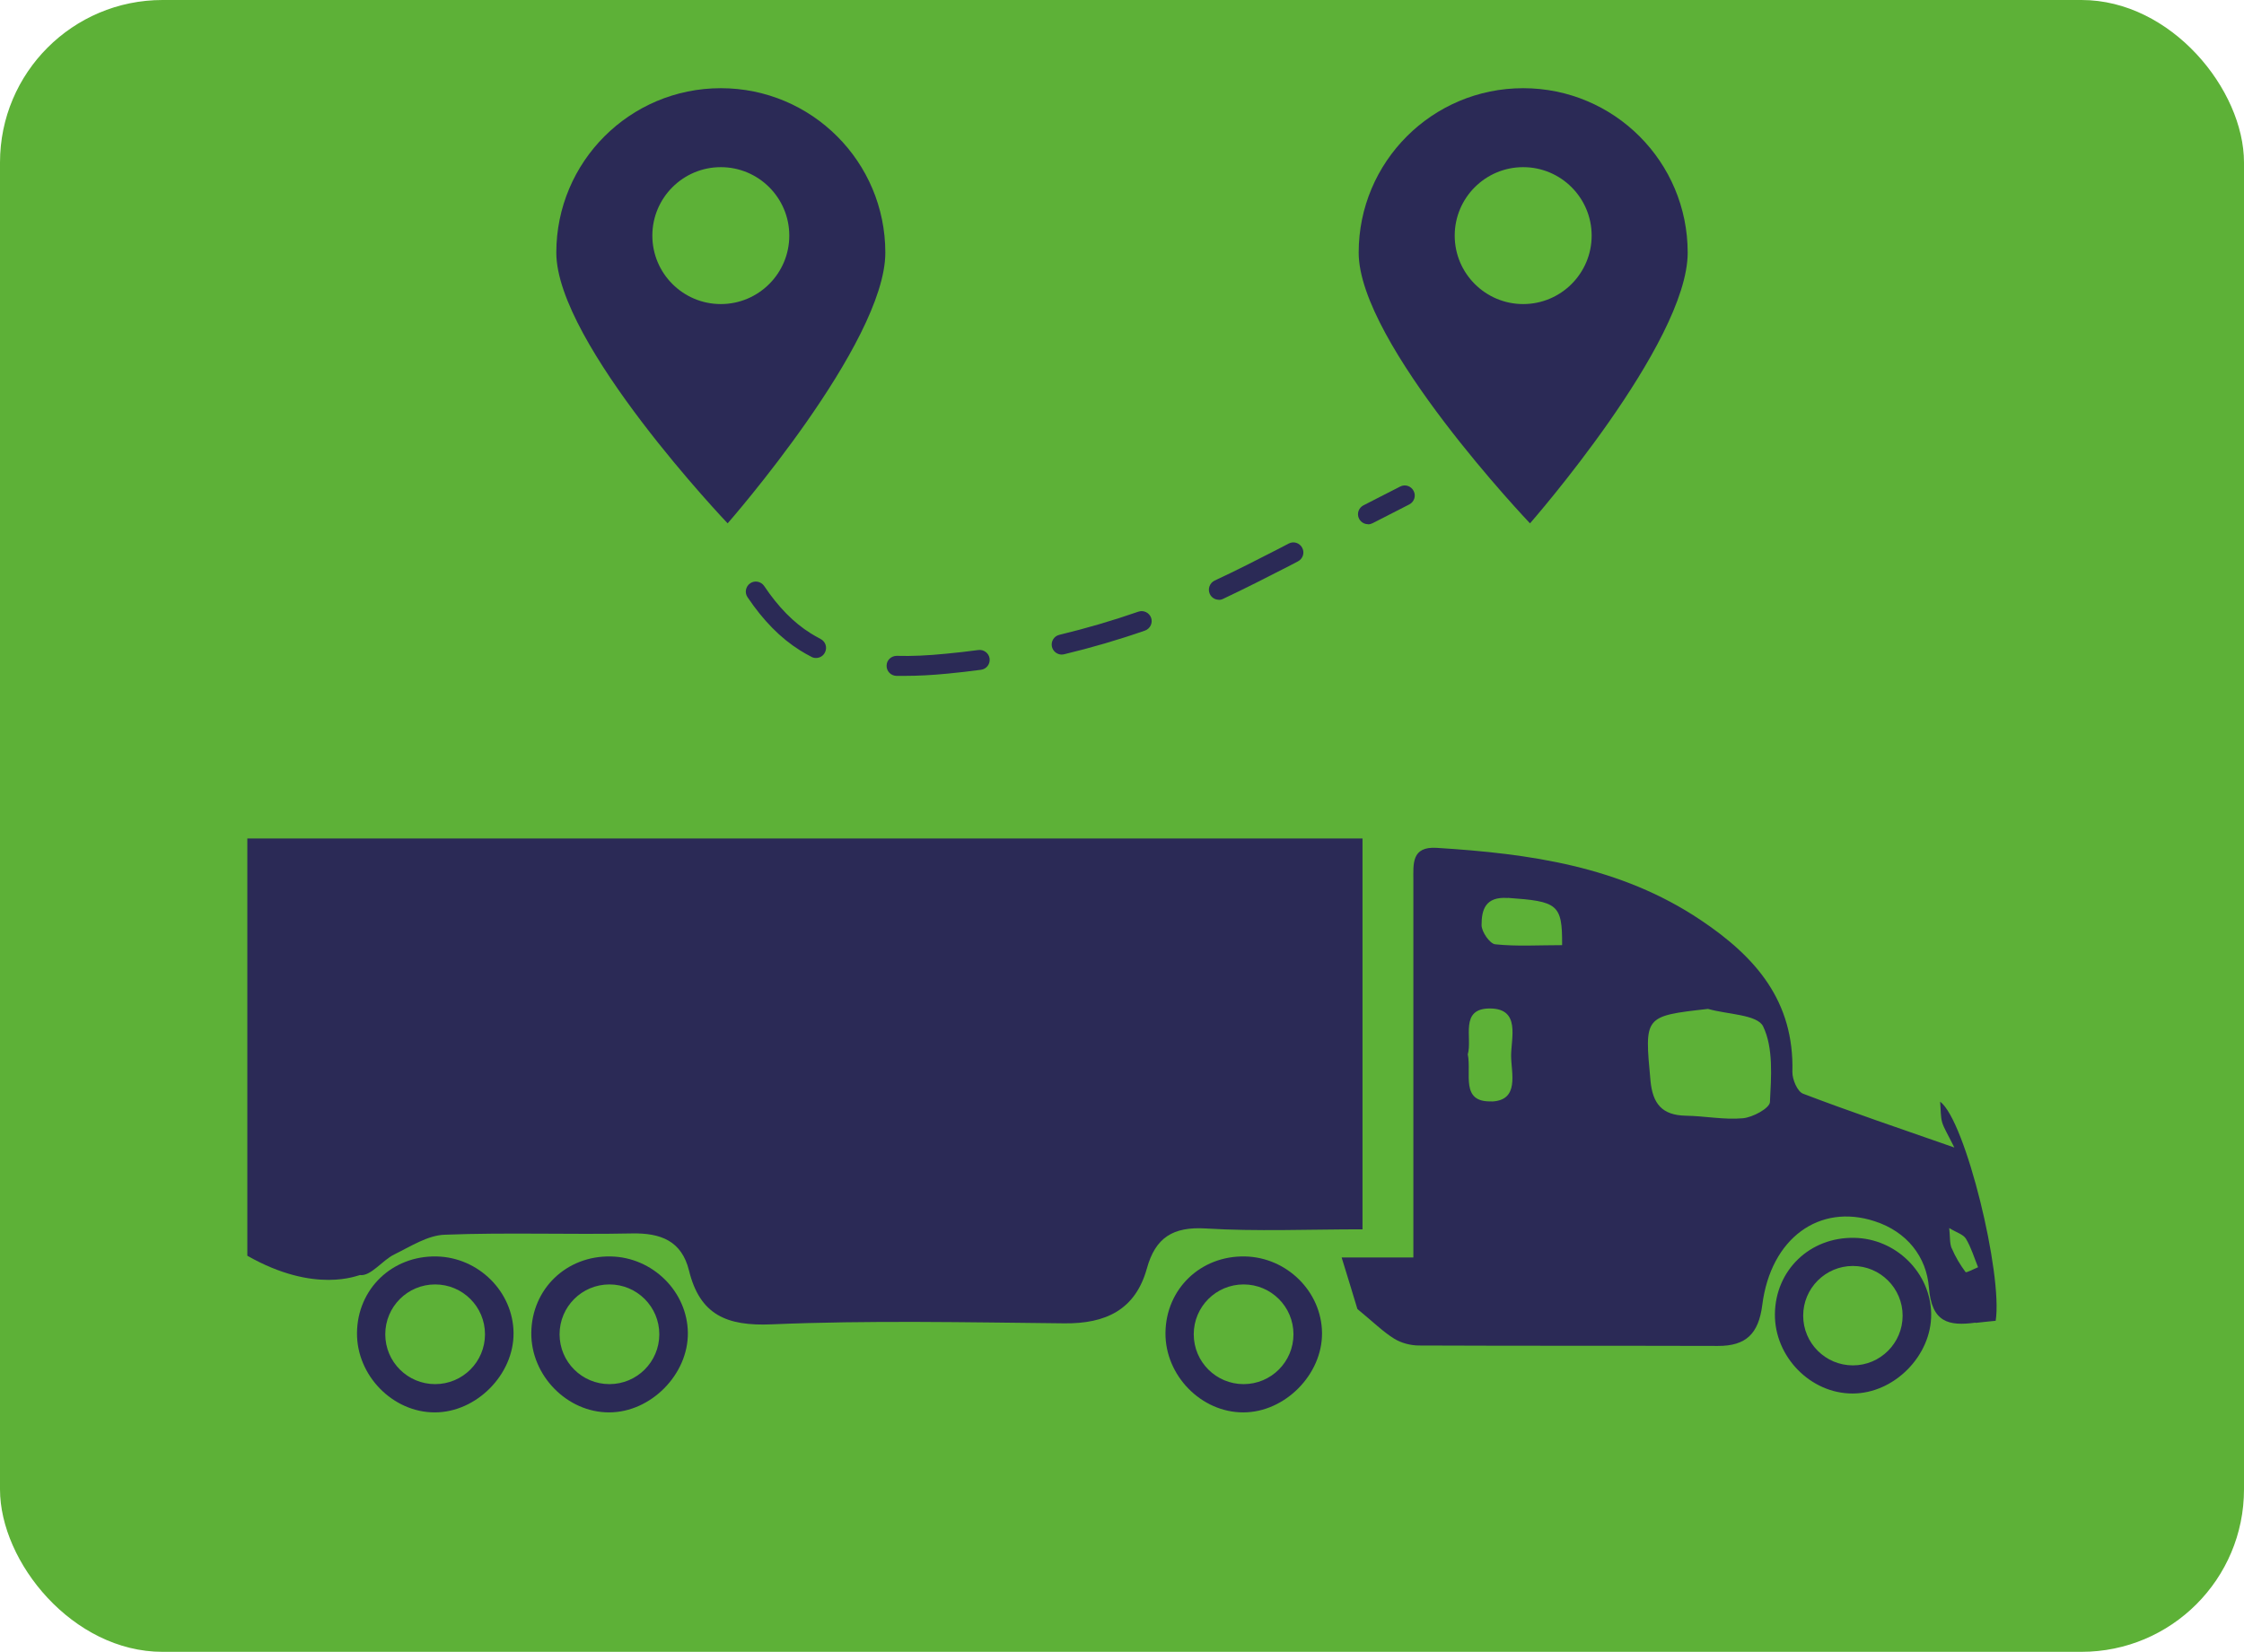 <?xml version="1.0" encoding="UTF-8"?>
<svg xmlns="http://www.w3.org/2000/svg" id="menu_de_inicio" data-name="menu de inicio" viewBox="0 0 157.96 116.31">
  <defs>
    <style>
      .cls-1 {
        fill: #5db137;
      }

      .cls-1, .cls-2 {
        stroke-width: 0px;
      }

      .cls-2 {
        fill: #2b2a56;
      }
    </style>
  </defs>
  <rect class="cls-1" width="157.96" height="116.31" rx="11.44" ry="11.44"></rect>
  <g>
    <g>
      <path class="cls-2" d="m95.91,86.55c0-9.33,0-18.36,0-27.51-28.57,0-49.93,0-78.5,0,0,9.87,0,19.61,0,29.38,4.79,2.73,7.82,1.35,7.93,1.36.76.1,1.56-1.03,2.41-1.45,1.15-.56,2.35-1.35,3.56-1.39,4.39-.17,8.78,0,13.17-.09,2.03-.04,3.5.52,4.02,2.61.76,3.11,2.64,3.93,5.82,3.79,6.86-.29,13.74-.14,20.61-.07,2.9.03,4.99-.95,5.8-3.86.6-2.18,1.84-2.96,4.15-2.82,3.59.22,7.21.06,11.04.06Z"></path>
      <path class="cls-2" d="m139.07,93.13c-1.92.26-3.1-.02-3.29-2.48-.17-2.14-1.53-3.92-3.82-4.66-3.88-1.27-7.31,1.18-7.91,5.9-.26,2.03-1.15,2.89-3.13,2.88-7.01-.02-14.02,0-21.03-.03-.59,0-1.25-.17-1.75-.48-.79-.49-1.46-1.16-2.59-2.09-.22-.73-.62-2.05-1.11-3.63,1.76,0,3.35,0,5.05,0,0-1.01,0-1.78,0-2.55,0-8,0-16,0-24,0-1.15-.15-2.4,1.64-2.29,6.55.41,12.92,1.29,18.58,5.08,3.9,2.61,6.59,5.72,6.46,10.7-.01.52.35,1.38.75,1.53,3.33,1.27,6.7,2.41,10.65,3.79-.49-.99-.74-1.37-.86-1.78-.11-.39-.09-.83-.14-1.45,1.79,1.33,4.42,12.18,3.91,15.43-.46.05-.94.09-1.42.15Zm-22.89-17.05c.15,1.63.81,2.45,2.49,2.48,1.34.02,2.69.3,4.01.18.7-.06,1.89-.71,1.91-1.14.09-1.79.25-3.81-.48-5.33-.41-.84-2.53-.84-3.88-1.23-4.52.51-4.47.51-4.05,5.04Zm-11.19,1.48c1.99-.07,1.39-1.99,1.38-3.21,0-1.28.67-3.32-1.47-3.34-2.19-.02-1.24,2.08-1.58,3.23.28,1.34-.55,3.39,1.67,3.31Zm1.14-14.33c-1.57-.11-1.84.82-1.84,1.91,0,.47.58,1.31.96,1.35,1.52.16,3.06.06,4.71.06.02-2.9-.32-3.08-3.83-3.33Zm31.26,24.67c.25.59.59,1.16.97,1.67.05.07.58-.22.88-.34-.27-.67-.48-1.38-.85-2-.18-.31-.66-.44-1.18-.76.07.62.02,1.06.17,1.42Z"></path>
      <path class="cls-2" d="m30.72,88.47c-3.12-.06-5.56,2.29-5.59,5.38-.03,3,2.52,5.61,5.48,5.6,2.93,0,5.57-2.67,5.54-5.6-.03-2.9-2.47-5.32-5.42-5.38Zm-.09,8.99c-1.94,0-3.51-1.57-3.51-3.51s1.57-3.51,3.51-3.51,3.51,1.57,3.51,3.51-1.57,3.51-3.51,3.51Z"></path>
      <path class="cls-2" d="m42.99,88.47c-3.12-.06-5.56,2.29-5.59,5.38-.03,3,2.52,5.61,5.48,5.6,2.93,0,5.57-2.67,5.54-5.6-.03-2.9-2.47-5.32-5.42-5.38Zm-.09,8.99c-1.94,0-3.51-1.57-3.51-3.51s1.57-3.51,3.51-3.51,3.51,1.57,3.51,3.51-1.57,3.51-3.51,3.51Z"></path>
      <path class="cls-2" d="m87.63,88.47c-3.12-.06-5.56,2.29-5.59,5.38-.03,3,2.52,5.61,5.48,5.6,2.93,0,5.57-2.67,5.54-5.6-.03-2.9-2.47-5.32-5.42-5.38Zm-.09,8.99c-1.94,0-3.51-1.57-3.51-3.51s1.57-3.51,3.51-3.51,3.51,1.57,3.51,3.51-1.57,3.51-3.51,3.51Z"></path>
      <path class="cls-2" d="m130.52,87.16c-3.12-.06-5.55,2.28-5.58,5.37-.03,3,2.51,5.6,5.47,5.59,2.93,0,5.56-2.67,5.53-5.59-.03-2.9-2.47-5.32-5.41-5.37Zm-.09,8.98c-1.93,0-3.5-1.57-3.5-3.5s1.57-3.5,3.5-3.5,3.5,1.57,3.5,3.5-1.57,3.5-3.5,3.5Z"></path>
    </g>
    <g>
      <path class="cls-2" d="m50.74,6.21c-6.4,0-11.58,5.18-11.58,11.58s12.06,19.06,12.06,19.06c0,0,11.1-12.66,11.1-19.06s-5.18-11.58-11.58-11.58Zm0,15.2c-2.66,0-4.82-2.16-4.82-4.82s2.16-4.82,4.82-4.82,4.82,2.16,4.82,4.82-2.16,4.82-4.82,4.82Z"></path>
      <path class="cls-2" d="m107.22,6.21c-6.4,0-11.58,5.18-11.58,11.58s12.06,19.06,12.06,19.06c0,0,11.1-12.66,11.1-19.06s-5.18-11.58-11.58-11.58Zm0,15.2c-2.66,0-4.82-2.16-4.82-4.82s2.16-4.82,4.82-4.82,4.82,2.16,4.82,4.82-2.16,4.82-4.82,4.82Z"></path>
      <g>
        <path class="cls-2" d="m63.69,47.59c-.2,0-.39,0-.59,0-.39-.01-.7-.33-.69-.72,0-.38.32-.69.71-.69h.02c1.05.03,2.14-.02,3.45-.15.76-.07,1.53-.16,2.28-.26.38-.05.74.22.79.6.05.39-.22.74-.6.79-.77.1-1.56.2-2.34.27-1.12.11-2.12.16-3.03.16Zm-6.25-1.26c-.11,0-.22-.02-.32-.08-.28-.14-.55-.3-.81-.46-1.37-.86-2.58-2.09-3.69-3.74-.22-.32-.13-.76.19-.98.32-.22.76-.13.98.19,1,1.49,2.07,2.58,3.27,3.33.22.14.46.27.7.4.35.18.49.6.31.95-.12.25-.37.39-.63.39Zm17.3-.24c-.32,0-.61-.22-.69-.54-.09-.38.14-.76.52-.85,1.87-.45,3.75-1,5.56-1.63.37-.13.77.07.9.43.13.37-.07.77-.43.9-1.86.65-3.78,1.21-5.7,1.67-.06.01-.11.02-.17.02Zm11.06-3.86c-.27,0-.52-.15-.64-.41-.16-.35-.01-.77.34-.94,1.55-.72,3.09-1.51,4.57-2.27l.65-.34c.35-.18.77-.04.95.31.18.35.04.77-.31.95l-.65.34c-1.5.77-3.05,1.56-4.62,2.3-.1.05-.2.07-.3.07Z"></path>
        <path class="cls-2" d="m96.3,36.91c-.26,0-.5-.14-.63-.38-.18-.35-.04-.77.31-.95l2.58-1.32c.35-.18.77-.04.95.31s.04.77-.31.95l-2.58,1.32c-.1.05-.21.08-.32.08Z"></path>
      </g>
    </g>
  </g>
</svg>
